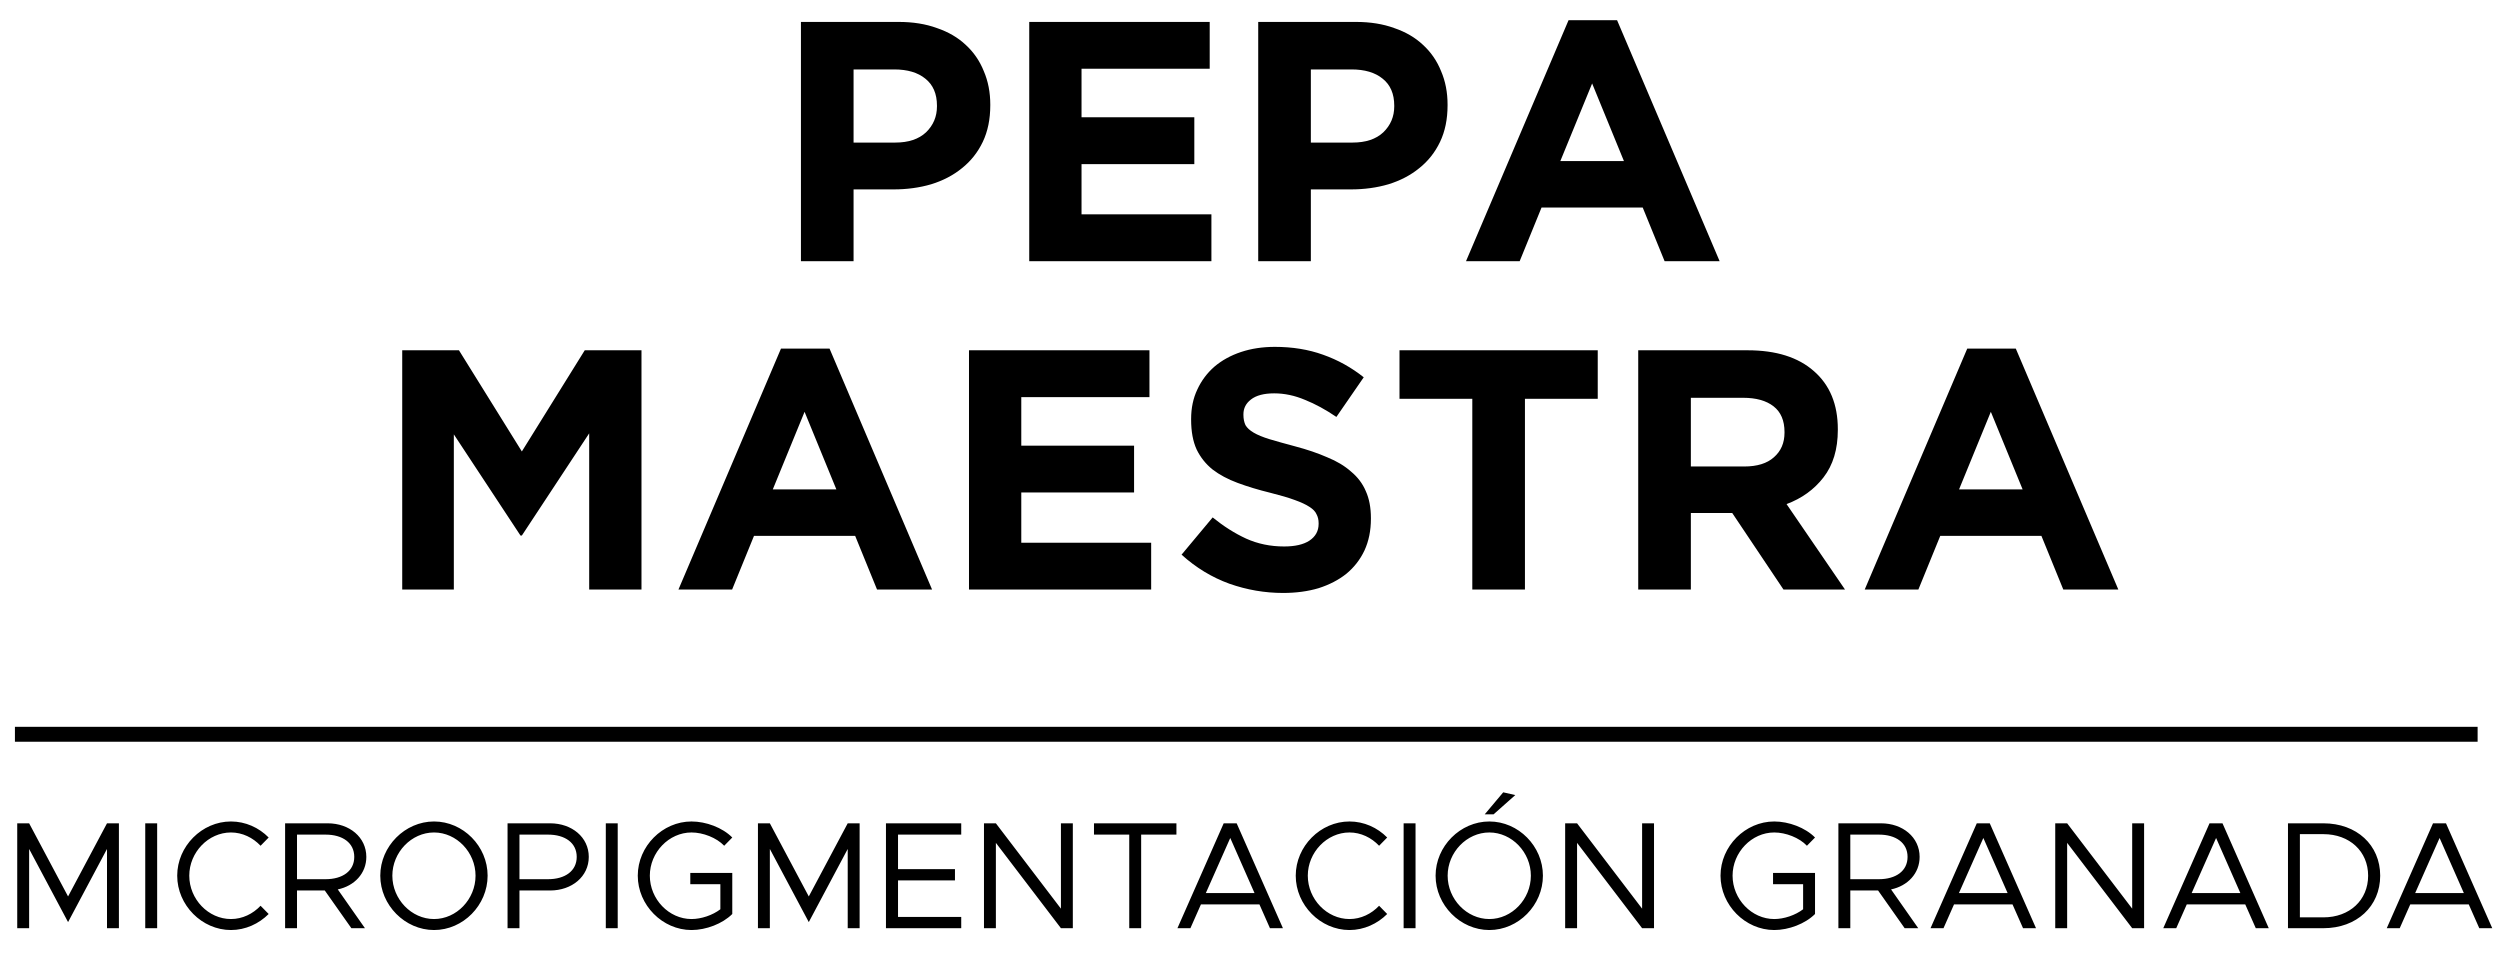 <svg width="335" height="129" viewBox="0 0 335 129" fill="none" xmlns="http://www.w3.org/2000/svg">
<path d="M132.698 14.113C132.698 15.976 132.362 17.609 131.691 19.014C131.019 20.418 130.088 21.594 128.897 22.54C127.736 23.487 126.362 24.204 124.775 24.693C123.218 25.151 121.538 25.38 119.737 25.38H114.378V34.998H107.325V2.938H120.424C122.347 2.938 124.057 3.213 125.553 3.762C127.08 4.281 128.362 5.03 129.401 6.007C130.469 6.984 131.278 8.159 131.828 9.533C132.408 10.877 132.698 12.373 132.698 14.022V14.113ZM125.553 14.251V14.159C125.553 12.571 125.034 11.365 123.996 10.541C122.989 9.716 121.599 9.304 119.828 9.304H114.378V19.105H119.966C121.737 19.105 123.111 18.647 124.088 17.731C125.065 16.785 125.553 15.625 125.553 14.251ZM162.329 34.998H137.918V2.938H162.1V9.213H144.925V15.716H160.039V21.991H144.925V28.724H162.329V34.998ZM193.974 14.113C193.974 15.976 193.638 17.609 192.966 19.014C192.295 20.418 191.363 21.594 190.172 22.54C189.012 23.487 187.638 24.204 186.05 24.693C184.493 25.151 182.814 25.38 181.012 25.38H175.654V34.998H168.601V2.938H181.699C183.623 2.938 185.333 3.213 186.829 3.762C188.356 4.281 189.638 5.03 190.676 6.007C191.745 6.984 192.554 8.159 193.104 9.533C193.684 10.877 193.974 12.373 193.974 14.022V14.113ZM186.829 14.251V14.159C186.829 12.571 186.31 11.365 185.272 10.541C184.264 9.716 182.875 9.304 181.104 9.304H175.654V19.105H181.241C183.012 19.105 184.386 18.647 185.363 17.731C186.34 16.785 186.829 15.625 186.829 14.251ZM230.429 34.998H223.056L220.124 27.808H206.567L203.636 34.998H196.446L210.186 2.709H216.689L230.429 34.998ZM217.605 21.579L213.346 11.182L209.086 21.579H217.605ZM85.959 78.998H78.951V58.067L69.928 71.762H69.745L60.814 58.205V78.998H53.898V46.938H61.501L69.928 60.495L78.356 46.938H85.959V78.998ZM124.897 78.998H117.523L114.592 71.808H101.035L98.103 78.998H90.912L104.653 46.709H111.157L124.897 78.998ZM112.073 65.579L107.813 55.182L103.554 65.579H112.073ZM154.256 78.998H129.845V46.938H154.027V53.213H136.852V59.716H151.966V65.991H136.852V72.724H154.256V78.998ZM183.702 69.517C183.702 71.105 183.412 72.525 182.832 73.777C182.252 74.998 181.443 76.036 180.405 76.891C179.366 77.716 178.13 78.357 176.695 78.815C175.26 79.242 173.672 79.456 171.932 79.456C169.489 79.456 167.092 79.044 164.741 78.219C162.39 77.365 160.253 76.067 158.329 74.326L162.497 69.334C163.962 70.525 165.458 71.472 166.985 72.174C168.542 72.876 170.237 73.227 172.069 73.227C173.535 73.227 174.664 72.968 175.458 72.449C176.283 71.899 176.695 71.151 176.695 70.204V70.113C176.695 69.655 176.603 69.258 176.42 68.922C176.267 68.556 175.947 68.22 175.458 67.914C175 67.609 174.344 67.304 173.489 66.998C172.664 66.693 171.58 66.373 170.237 66.037C168.619 65.64 167.153 65.197 165.84 64.708C164.527 64.22 163.413 63.624 162.497 62.922C161.581 62.189 160.863 61.289 160.344 60.22C159.856 59.151 159.611 57.823 159.611 56.235V56.144C159.611 54.678 159.886 53.365 160.436 52.205C160.985 51.014 161.749 49.991 162.726 49.136C163.733 48.281 164.924 47.625 166.298 47.167C167.672 46.709 169.184 46.48 170.832 46.48C173.183 46.48 175.336 46.831 177.29 47.533C179.275 48.236 181.092 49.243 182.74 50.556L179.076 55.869C177.641 54.892 176.237 54.129 174.863 53.579C173.489 52.999 172.115 52.709 170.741 52.709C169.367 52.709 168.329 52.984 167.626 53.533C166.955 54.052 166.619 54.709 166.619 55.503V55.594C166.619 56.113 166.71 56.571 166.894 56.968C167.107 57.335 167.474 57.67 167.993 57.976C168.512 58.281 169.214 58.571 170.1 58.846C171.016 59.121 172.161 59.441 173.535 59.808C175.153 60.235 176.588 60.724 177.84 61.273C179.122 61.792 180.191 62.434 181.046 63.197C181.931 63.93 182.588 64.8 183.015 65.808C183.473 66.815 183.702 68.021 183.702 69.426V69.517ZM214.097 53.442H204.342V78.998H197.289V53.442H187.533V46.938H214.097V53.442ZM247.231 78.998H238.987L232.117 68.739H226.575V78.998H219.522V46.938H234.178C237.995 46.938 240.956 47.869 243.063 49.732C245.201 51.594 246.269 54.19 246.269 57.518V57.609C246.269 60.205 245.628 62.327 244.346 63.976C243.094 65.594 241.445 66.785 239.399 67.548L247.231 78.998ZM239.124 57.976V57.884C239.124 56.358 238.636 55.212 237.659 54.449C236.682 53.686 235.323 53.304 233.583 53.304H226.575V62.51H233.72C235.46 62.51 236.789 62.098 237.705 61.273C238.651 60.449 239.124 59.35 239.124 57.976ZM283.856 78.998H276.482L273.55 71.808H259.994L257.062 78.998H249.872L263.612 46.709H270.115L283.856 78.998ZM271.031 65.579L266.772 55.182L262.513 65.579H271.031Z" fill="black"/>
<path d="M2 98.393H332" stroke="black" stroke-width="2"/>
<path d="M2.309 124.379V110.324H3.904L9.121 120.124L14.338 110.324H15.934V124.379H14.338V113.761L9.121 123.561L3.904 113.761V124.379H2.309ZM19.463 124.379V110.324H21.059V124.379H19.463ZM30.947 124.624C27.06 124.624 23.746 121.29 23.746 117.341C23.746 113.393 27.06 110.078 30.947 110.078C32.891 110.078 34.691 110.897 36.001 112.227L34.916 113.331C33.893 112.247 32.482 111.551 30.947 111.551C27.919 111.551 25.362 114.211 25.362 117.341C25.362 120.492 27.919 123.151 30.947 123.151C32.482 123.151 33.893 122.456 34.916 121.372L36.001 122.476C34.691 123.786 32.891 124.624 30.947 124.624ZM49.088 114.825C49.088 117.034 47.492 118.712 45.262 119.182L48.903 124.379H47.083L43.523 119.326H39.799V124.379H38.204V110.324H43.912C46.817 110.324 49.088 112.186 49.088 114.825ZM39.799 111.838V117.812H43.625C45.916 117.812 47.471 116.707 47.471 114.825C47.471 112.943 45.916 111.838 43.625 111.838H39.799ZM58.159 124.624C54.272 124.624 50.957 121.29 50.957 117.341C50.957 113.393 54.272 110.078 58.159 110.078C62.066 110.078 65.34 113.393 65.34 117.341C65.34 121.29 62.066 124.624 58.159 124.624ZM58.159 123.151C61.187 123.151 63.723 120.492 63.723 117.341C63.723 114.211 61.187 111.551 58.159 111.551C55.131 111.551 52.574 114.211 52.574 117.341C52.574 120.492 55.131 123.151 58.159 123.151ZM68.012 124.379V110.324H73.72C76.625 110.324 78.896 112.186 78.896 114.825C78.896 117.464 76.625 119.326 73.72 119.326H69.608V124.379H68.012ZM69.608 117.812H73.434C75.725 117.812 77.28 116.707 77.28 114.825C77.28 112.943 75.725 111.838 73.434 111.838H69.608V117.812ZM81.178 124.379V110.324H82.774V124.379H81.178ZM92.499 118.487V116.973H98.125V122.476C96.816 123.786 94.606 124.624 92.662 124.624C88.775 124.624 85.461 121.29 85.461 117.341C85.461 113.393 88.775 110.078 92.662 110.078C94.606 110.078 96.816 110.897 98.125 112.227L97.041 113.331C96.018 112.247 94.197 111.551 92.662 111.551C89.635 111.551 87.077 114.211 87.077 117.341C87.077 120.492 89.635 123.151 92.662 123.151C93.972 123.151 95.486 122.64 96.529 121.842V118.487H92.499ZM101.564 124.379V110.324H103.16L108.377 120.124L113.594 110.324H115.19V124.379H113.594V113.761L108.377 123.561L103.16 113.761V124.379H101.564ZM128.805 111.838H120.335V116.461H127.966V117.975H120.335V122.865H128.805V124.379H118.719V110.324H128.805V111.838ZM131.853 124.379V110.324H133.448L142.164 121.76V110.324H143.759V124.379H142.164L133.448 112.943V124.379H131.853ZM151.319 124.379V111.838H146.594V110.324H157.641V111.838H152.915V124.379H151.319ZM170.173 124.379L168.762 121.187H160.926L159.515 124.379H157.776L163.975 110.324H165.713L171.912 124.379H170.173ZM161.581 119.673H168.107L164.854 112.288L161.581 119.673ZM180.83 124.624C176.943 124.624 173.629 121.29 173.629 117.341C173.629 113.393 176.943 110.078 180.83 110.078C182.773 110.078 184.574 110.897 185.883 112.227L184.799 113.331C183.776 112.247 182.364 111.551 180.83 111.551C177.802 111.551 175.245 114.211 175.245 117.341C175.245 120.492 177.802 123.151 180.83 123.151C182.364 123.151 183.776 122.456 184.799 121.372L185.883 122.476C184.574 123.786 182.773 124.624 180.83 124.624ZM188.086 124.379V110.324H189.682V124.379H188.086ZM198.956 109.117L201.432 106.171L203.048 106.539L200.143 109.117H198.956ZM199.57 124.624C195.683 124.624 192.369 121.29 192.369 117.341C192.369 113.393 195.683 110.078 199.57 110.078C203.478 110.078 206.751 113.393 206.751 117.341C206.751 121.29 203.478 124.624 199.57 124.624ZM199.57 123.151C202.598 123.151 205.135 120.492 205.135 117.341C205.135 114.211 202.598 111.551 199.57 111.551C196.542 111.551 193.985 114.211 193.985 117.341C193.985 120.492 196.542 123.151 199.57 123.151ZM209.731 124.379V110.324H211.327L220.042 121.76V110.324H221.638V124.379H220.042L211.327 112.943V124.379H209.731ZM237.587 118.487V116.973H243.213V122.476C241.903 123.786 239.694 124.624 237.75 124.624C233.863 124.624 230.549 121.29 230.549 117.341C230.549 113.393 233.863 110.078 237.75 110.078C239.694 110.078 241.903 110.897 243.213 112.227L242.128 113.331C241.105 112.247 239.285 111.551 237.75 111.551C234.722 111.551 232.165 114.211 232.165 117.341C232.165 120.492 234.722 123.151 237.75 123.151C239.06 123.151 240.573 122.64 241.617 121.842V118.487H237.587ZM257.229 114.825C257.229 117.034 255.633 118.712 253.403 119.182L257.045 124.379H255.224L251.664 119.326H247.941V124.379H246.345V110.324H252.053C254.958 110.324 257.229 112.186 257.229 114.825ZM247.941 111.838V117.812H251.767C254.058 117.812 255.613 116.707 255.613 114.825C255.613 112.943 254.058 111.838 251.767 111.838H247.941ZM271.088 124.379L269.676 121.187H261.84L260.429 124.379H258.69L264.889 110.324H266.628L272.826 124.379H271.088ZM262.495 119.673H269.021L265.768 112.288L262.495 119.673ZM275.402 124.379V110.324H276.998L285.713 121.76V110.324H287.309V124.379H285.713L276.998 112.943V124.379H275.402ZM302.275 124.379L300.863 121.187H293.028L291.616 124.379H289.877L296.076 110.324H297.815L304.014 124.379H302.275ZM293.682 119.673H300.208L296.956 112.288L293.682 119.673ZM306.589 124.379V110.324H311.336C315.795 110.324 318.946 113.229 318.946 117.341C318.946 121.453 315.795 124.379 311.336 124.379H306.589ZM308.185 122.926H311.336C314.854 122.926 317.33 120.615 317.33 117.341C317.33 114.088 314.854 111.776 311.336 111.776H308.185V122.926ZM332.223 124.379L330.812 121.187H322.976L321.564 124.379H319.825L326.024 110.324H327.763L333.962 124.379H332.223ZM323.631 119.673H330.157L326.904 112.288L323.631 119.673Z" fill="black"/>
</svg>
